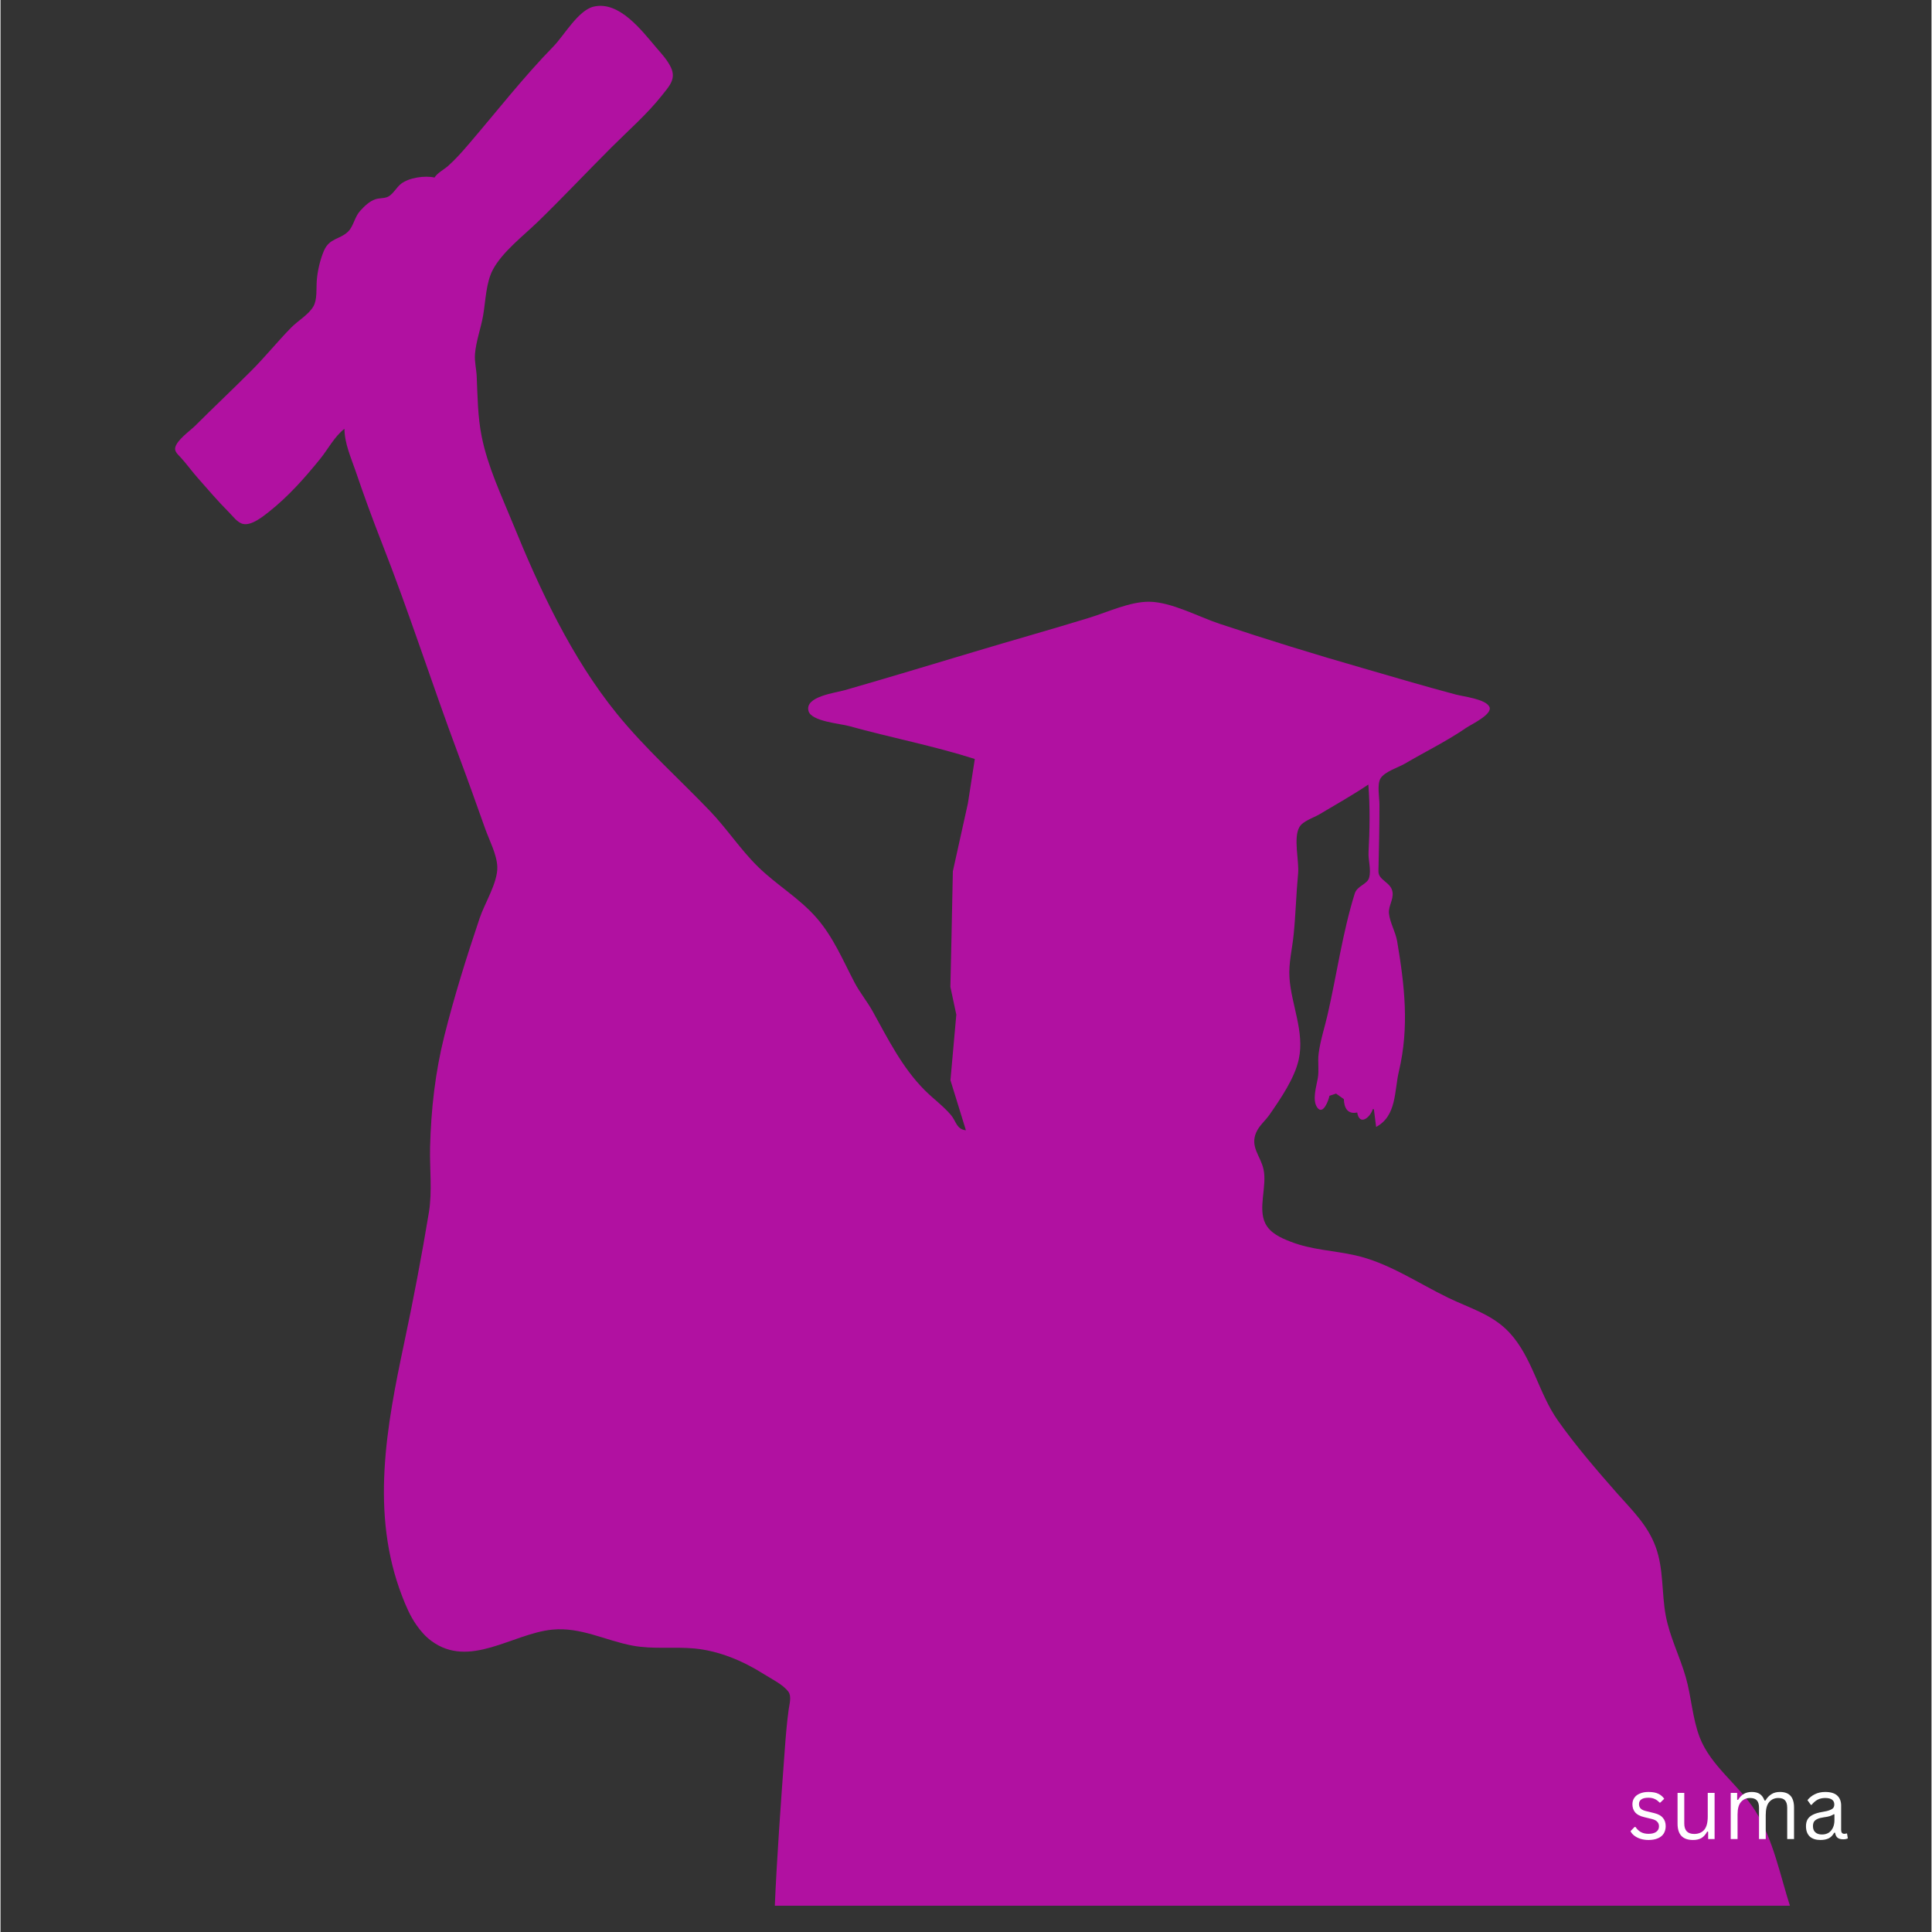 <svg xmlns="http://www.w3.org/2000/svg" xmlns:xlink="http://www.w3.org/1999/xlink" width="300" zoomAndPan="magnify" viewBox="0 0 224.88 225" height="300" preserveAspectRatio="xMidYMid meet" version="1.0"><rect x="0" y="0" width="224.88" height="225" fill="#333333" stroke="none"/><defs><g/><clipPath id="a13ece097f"><path d="M 20.234 0.059 L 208.383 0.059 L 208.383 221.941 L 20.234 221.941 Z M 20.234 0.059 " clip-rule="nonzero"/></clipPath></defs><g clip-path="url(#a13ece097f)"><path fill="#b111a1" d="M 50.543 20.676 C 49.418 20.418 47.582 20.688 46.66 21.395 C 46.117 21.809 45.773 22.539 45.195 22.875 C 44.77 23.125 44.152 23.043 43.68 23.199 C 42.949 23.441 42.391 24.004 41.879 24.562 C 41.25 25.246 41.109 26.34 40.5 26.949 C 39.531 27.918 38.305 27.691 37.656 29.223 C 37.215 30.262 36.906 31.594 36.828 32.719 C 36.762 33.617 36.902 34.902 36.43 35.695 C 35.84 36.684 34.645 37.34 33.844 38.156 C 32.242 39.789 30.805 41.582 29.18 43.203 C 27.043 45.344 24.848 47.41 22.707 49.547 C 22.066 50.188 20.539 51.227 20.344 52.137 C 20.242 52.613 20.734 52.992 21.012 53.305 C 21.688 54.051 22.277 54.875 22.945 55.633 C 24.148 56.996 25.305 58.359 26.59 59.648 C 27.051 60.105 27.602 60.895 28.273 61.023 C 29.258 61.215 30.543 60.168 31.254 59.609 C 33.523 57.816 35.418 55.672 37.234 53.434 C 38.145 52.309 38.902 50.82 40.055 49.938 C 40.07 51.656 40.805 53.258 41.352 54.855 C 42.312 57.68 43.34 60.496 44.43 63.273 C 47.613 71.383 50.266 79.711 53.316 87.871 C 54.395 90.75 55.426 93.648 56.457 96.547 C 56.938 97.883 57.801 99.512 57.855 100.945 C 57.926 102.758 56.383 105.191 55.809 106.902 C 54.285 111.43 52.852 115.992 51.691 120.625 C 50.621 124.902 50.141 129.184 50.027 133.578 C 49.965 136.09 50.297 138.727 49.887 141.211 C 49.051 146.266 48.082 151.352 47.02 156.359 C 44.957 166.094 43.043 176.238 46.766 185.879 C 47.215 187.051 47.711 188.211 48.434 189.242 C 48.918 189.934 49.473 190.582 50.156 191.086 C 54.602 194.398 59.637 190.23 64.266 189.785 C 67.566 189.465 70.43 191.047 73.586 191.645 C 76.008 192.102 78.414 191.754 80.84 191.984 C 83.684 192.258 86.469 193.43 88.863 194.945 C 89.746 195.508 91.152 196.18 91.766 197.035 C 92.148 197.574 91.871 198.48 91.789 199.082 C 91.578 200.621 91.449 202.195 91.336 203.742 C 90.883 209.91 90.426 216.082 90.16 222.258 L 208.492 222.258 C 207.27 218.496 206.477 214.234 204.344 210.863 C 202.449 207.875 199.168 205.672 197.883 202.32 C 197.031 200.086 196.922 197.625 196.266 195.328 C 195.57 192.887 194.371 190.586 193.918 188.078 C 193.445 185.465 193.691 182.715 192.77 180.18 C 191.828 177.582 189.984 175.859 188.203 173.836 C 185.867 171.184 183.395 168.305 181.363 165.422 C 179.113 162.238 178.41 158.086 175.727 155.195 C 173.762 153.078 171.129 152.363 168.617 151.148 C 165.07 149.43 161.621 147.047 157.742 146.188 C 155.164 145.613 152.746 145.578 150.23 144.602 C 149.121 144.172 147.887 143.625 147.312 142.508 C 146.398 140.723 147.527 138.145 147.086 136.164 C 146.746 134.621 145.508 133.57 146.234 131.891 C 146.582 131.082 147.293 130.527 147.785 129.82 C 149.059 127.984 150.73 125.555 151.199 123.344 C 151.883 120.145 150.328 117.023 150.113 113.895 C 149.996 112.156 150.43 110.551 150.598 108.844 C 150.836 106.488 150.891 104.094 151.117 101.723 C 151.254 100.277 150.535 97.57 151.273 96.312 C 151.684 95.609 152.922 95.238 153.598 94.836 C 155.516 93.691 157.441 92.617 159.297 91.367 C 159.504 93.984 159.457 96.645 159.32 99.266 C 159.273 100.215 159.648 101.281 159.383 102.227 C 159.164 103.004 158 103.152 157.715 104.055 C 156.297 108.582 155.617 113.52 154.551 118.168 C 154.207 119.664 153.703 121.172 153.508 122.699 C 153.383 123.652 153.574 124.59 153.414 125.547 C 153.258 126.496 152.715 128.133 153.359 129 C 154.035 129.914 154.691 128.086 154.766 127.617 L 155.539 127.359 L 156.445 128.004 C 156.469 129.016 156.879 129.801 158 129.559 C 158.254 131.133 159.488 130.195 159.812 129.172 L 159.941 129.172 L 160.203 131.242 C 162.609 129.961 162.312 127.059 162.855 124.77 C 164.074 119.609 163.527 114.805 162.652 109.621 C 162.465 108.527 161.809 107.449 161.699 106.387 C 161.609 105.543 162.227 104.805 162.117 103.926 C 161.973 102.723 160.449 102.547 160.473 101.465 C 160.539 98.879 160.59 96.289 160.59 93.695 C 160.59 92.898 160.289 91.332 160.723 90.641 C 161.215 89.852 162.781 89.387 163.566 88.926 C 165.934 87.531 168.426 86.324 170.688 84.766 C 171.262 84.371 173.809 83.188 173.395 82.32 C 172.965 81.414 170.418 81.129 169.523 80.895 C 165.883 79.934 162.266 78.852 158.648 77.809 C 153.031 76.195 147.488 74.484 141.945 72.637 C 139.516 71.828 136.359 70.109 133.789 70.078 C 131.551 70.051 128.93 71.289 126.797 71.945 C 122.324 73.32 117.816 74.578 113.336 75.926 C 108.332 77.426 103.332 78.938 98.316 80.379 C 97.195 80.703 93.617 81.113 94.102 82.816 C 94.441 84.016 97.777 84.266 98.832 84.559 C 103.68 85.906 108.676 86.859 113.465 88.391 L 112.66 93.566 L 110.91 101.465 L 110.746 109.363 L 110.621 114.93 L 111.312 118.168 L 110.629 125.805 L 112.43 131.633 C 111.316 131.508 111.305 130.578 110.676 129.84 C 109.793 128.801 108.605 127.941 107.637 126.969 C 105.004 124.336 103.359 121 101.57 117.777 C 100.926 116.617 100.066 115.586 99.453 114.41 C 98.094 111.812 96.996 109.148 95.043 106.902 C 93.023 104.582 90.387 103.07 88.219 100.945 C 86.188 98.957 84.613 96.531 82.645 94.473 C 78.988 90.648 75.098 87.211 71.75 83.082 C 66.488 76.586 62.785 68.625 59.656 60.941 C 58.312 57.637 56.746 54.363 56.039 50.844 C 55.57 48.516 55.562 46.211 55.457 43.852 C 55.422 43.004 55.191 42.113 55.254 41.262 C 55.367 39.762 55.949 38.223 56.207 36.73 C 56.496 35.059 56.531 32.945 57.332 31.422 C 58.422 29.348 60.902 27.453 62.57 25.836 C 65.473 23.016 68.266 20.047 71.129 17.184 C 73.105 15.207 75.312 13.289 77.039 11.098 C 77.852 10.066 78.715 9.215 78.078 7.859 C 77.668 6.988 76.98 6.254 76.359 5.531 C 74.691 3.578 72.051 0.051 69.055 0.777 C 67.273 1.215 65.637 4.125 64.395 5.402 C 60.906 8.973 57.777 12.996 54.52 16.793 C 53.758 17.684 52.98 18.57 52.098 19.348 C 51.59 19.789 50.902 20.113 50.543 20.676 M 50.93 83.082 L 51.062 83.211 L 50.93 83.082 M 74.969 86.102 L 75.055 86.145 Z M 74.969 86.102 " fill-opacity="1" fill-rule="nonzero"/></g><g fill="#ffffff" fill-opacity="1"><g transform="translate(189.473, 214.175)"><g><path d="M 2.453 0.109 C 2.109 0.109 1.789 0.062 1.5 -0.031 C 1.219 -0.125 0.977 -0.25 0.781 -0.406 C 0.582 -0.562 0.441 -0.734 0.359 -0.922 L 0.828 -1.406 L 0.938 -1.406 C 1.113 -1.145 1.32 -0.945 1.562 -0.812 C 1.812 -0.676 2.109 -0.609 2.453 -0.609 C 2.848 -0.609 3.148 -0.688 3.359 -0.844 C 3.566 -1 3.672 -1.211 3.672 -1.484 C 3.672 -1.691 3.609 -1.863 3.484 -2 C 3.359 -2.145 3.156 -2.254 2.875 -2.328 L 1.969 -2.547 C 1.477 -2.66 1.125 -2.844 0.906 -3.094 C 0.688 -3.352 0.578 -3.672 0.578 -4.047 C 0.578 -4.336 0.648 -4.586 0.797 -4.797 C 0.941 -5.016 1.156 -5.18 1.438 -5.297 C 1.719 -5.422 2.051 -5.484 2.438 -5.484 C 2.938 -5.484 3.328 -5.41 3.609 -5.266 C 3.891 -5.129 4.113 -4.938 4.281 -4.688 L 3.828 -4.25 L 3.734 -4.25 C 3.555 -4.445 3.363 -4.586 3.156 -4.672 C 2.957 -4.766 2.719 -4.812 2.438 -4.812 C 2.082 -4.812 1.812 -4.75 1.625 -4.625 C 1.438 -4.5 1.344 -4.316 1.344 -4.078 C 1.344 -3.859 1.41 -3.68 1.547 -3.547 C 1.68 -3.41 1.914 -3.305 2.25 -3.234 L 3.141 -3.016 C 3.609 -2.898 3.941 -2.711 4.141 -2.453 C 4.348 -2.203 4.453 -1.883 4.453 -1.5 C 4.453 -1.188 4.379 -0.906 4.234 -0.656 C 4.086 -0.414 3.863 -0.227 3.562 -0.094 C 3.258 0.039 2.891 0.109 2.453 0.109 Z M 2.453 0.109 "/></g></g></g><g fill="#ffffff" fill-opacity="1"><g transform="translate(194.449, 214.175)"><g><path d="M 2.656 0.109 C 2.051 0.109 1.598 -0.051 1.297 -0.375 C 1.004 -0.695 0.859 -1.172 0.859 -1.797 L 0.859 -5.375 L 1.641 -5.375 L 1.641 -1.812 C 1.641 -1 2.023 -0.594 2.797 -0.594 C 3.285 -0.594 3.672 -0.75 3.953 -1.062 C 4.234 -1.383 4.375 -1.906 4.375 -2.625 L 4.375 -5.375 L 5.172 -5.375 L 5.172 0 L 4.422 0 L 4.422 -0.844 L 4.312 -0.875 C 4.133 -0.539 3.914 -0.289 3.656 -0.125 C 3.395 0.031 3.062 0.109 2.656 0.109 Z M 2.656 0.109 "/></g></g></g><g fill="#ffffff" fill-opacity="1"><g transform="translate(200.561, 214.175)"><g><path d="M 0.938 0 L 0.938 -5.375 L 1.688 -5.375 L 1.688 -4.578 L 1.797 -4.562 C 1.973 -4.863 2.191 -5.094 2.453 -5.25 C 2.711 -5.406 3.023 -5.484 3.391 -5.484 C 3.797 -5.484 4.113 -5.398 4.344 -5.234 C 4.57 -5.078 4.75 -4.828 4.875 -4.484 L 4.984 -4.484 C 5.172 -4.805 5.398 -5.051 5.672 -5.219 C 5.941 -5.395 6.273 -5.484 6.672 -5.484 C 7.223 -5.484 7.633 -5.332 7.906 -5.031 C 8.176 -4.727 8.312 -4.273 8.312 -3.672 L 8.312 0 L 7.516 0 L 7.516 -3.641 C 7.516 -4.035 7.43 -4.32 7.266 -4.5 C 7.109 -4.688 6.848 -4.781 6.484 -4.781 C 6.047 -4.781 5.691 -4.625 5.422 -4.312 C 5.148 -4 5.016 -3.488 5.016 -2.781 L 5.016 0 L 4.234 0 L 4.234 -3.641 C 4.234 -4.035 4.148 -4.32 3.984 -4.5 C 3.816 -4.688 3.551 -4.781 3.188 -4.781 C 2.758 -4.781 2.41 -4.629 2.141 -4.328 C 1.867 -4.023 1.734 -3.535 1.734 -2.859 L 1.734 0 Z M 0.938 0 "/></g></g></g><g fill="#ffffff" fill-opacity="1"><g transform="translate(209.733, 214.175)"><g><path d="M 2.219 0.109 C 1.688 0.109 1.27 -0.023 0.969 -0.297 C 0.676 -0.578 0.531 -0.977 0.531 -1.5 C 0.531 -1.812 0.594 -2.078 0.719 -2.297 C 0.852 -2.516 1.055 -2.691 1.328 -2.828 C 1.609 -2.973 1.973 -3.082 2.422 -3.156 C 2.816 -3.219 3.113 -3.289 3.312 -3.375 C 3.52 -3.457 3.656 -3.547 3.719 -3.641 C 3.789 -3.742 3.828 -3.875 3.828 -4.031 C 3.828 -4.27 3.742 -4.453 3.578 -4.578 C 3.41 -4.711 3.141 -4.781 2.766 -4.781 C 2.422 -4.781 2.125 -4.711 1.875 -4.578 C 1.625 -4.441 1.395 -4.242 1.188 -3.984 L 1.094 -3.984 L 0.703 -4.531 C 0.93 -4.82 1.219 -5.051 1.562 -5.219 C 1.914 -5.395 2.316 -5.484 2.766 -5.484 C 3.398 -5.484 3.867 -5.344 4.172 -5.062 C 4.473 -4.781 4.625 -4.395 4.625 -3.906 L 4.625 -1.062 C 4.625 -0.758 4.75 -0.609 5 -0.609 C 5.082 -0.609 5.164 -0.625 5.25 -0.656 L 5.312 -0.641 L 5.406 -0.078 C 5.344 -0.047 5.266 -0.02 5.172 0 C 5.078 0.02 4.977 0.031 4.875 0.031 C 4.582 0.031 4.359 -0.031 4.203 -0.156 C 4.055 -0.281 3.961 -0.473 3.922 -0.734 L 3.812 -0.734 C 3.664 -0.453 3.461 -0.238 3.203 -0.094 C 2.941 0.039 2.613 0.109 2.219 0.109 Z M 2.391 -0.531 C 2.691 -0.531 2.953 -0.598 3.172 -0.734 C 3.391 -0.879 3.555 -1.078 3.672 -1.328 C 3.785 -1.578 3.844 -1.863 3.844 -2.188 L 3.844 -2.875 L 3.766 -2.891 C 3.641 -2.805 3.488 -2.734 3.312 -2.672 C 3.145 -2.617 2.906 -2.57 2.594 -2.531 C 2.281 -2.488 2.031 -2.422 1.844 -2.328 C 1.664 -2.242 1.535 -2.133 1.453 -2 C 1.379 -1.863 1.344 -1.695 1.344 -1.5 C 1.344 -1.188 1.438 -0.945 1.625 -0.781 C 1.812 -0.613 2.066 -0.531 2.391 -0.531 Z M 2.391 -0.531 "/></g></g></g></svg>